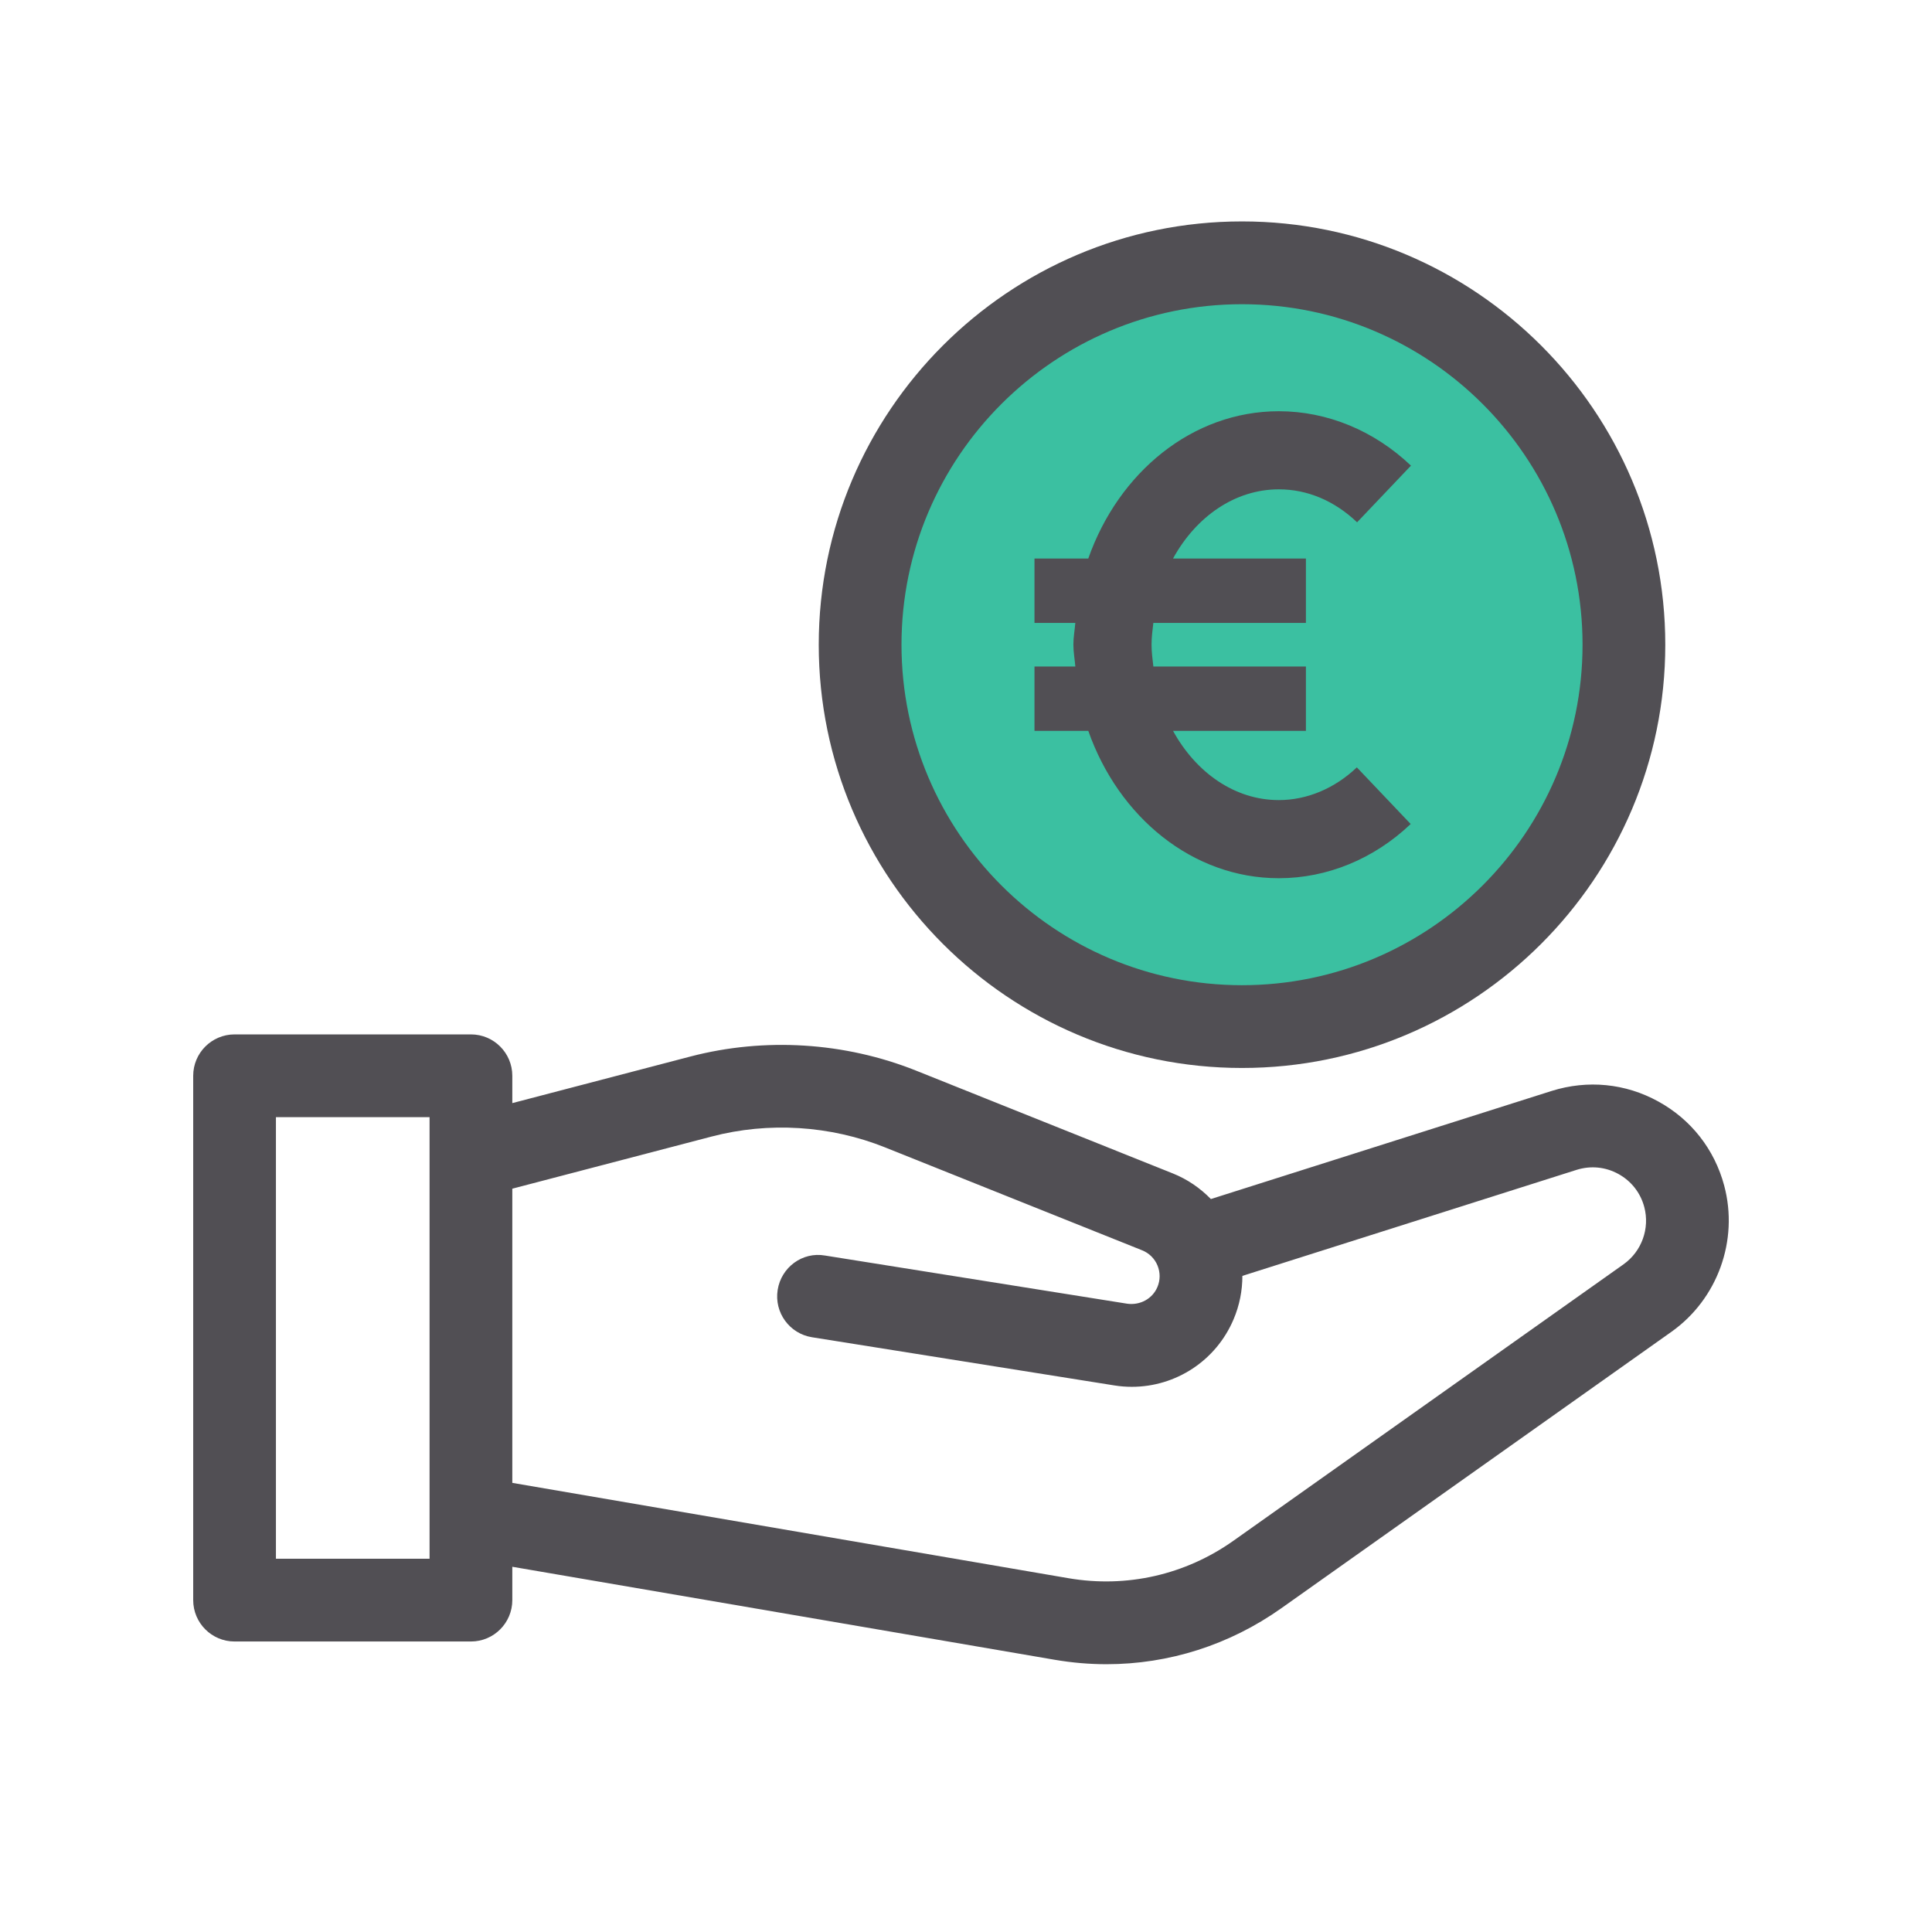 <svg xmlns="http://www.w3.org/2000/svg" xmlns:xlink="http://www.w3.org/1999/xlink" width="500" zoomAndPan="magnify" viewBox="0 0 375 375" height="500" preserveAspectRatio="xMidYMid meet" version="1.2"><defs><clipPath id="ede23454e8"><path d="M 168.461 51.648 L 314.242 51.648 L 314.242 197.43 L 168.461 197.43 Z M 168.461 51.648 "/></clipPath><clipPath id="cacf2472a0"><path d="M 241.352 51.648 C 201.098 51.648 168.461 84.285 168.461 124.539 C 168.461 164.797 201.098 197.43 241.352 197.43 C 281.609 197.43 314.242 164.797 314.242 124.539 C 314.242 84.285 281.609 51.648 241.352 51.648 Z M 241.352 51.648 "/></clipPath><clipPath id="d7f971a526"><path d="M 37.5 200 L 336 200 L 336 323.438 L 37.5 323.438 Z M 37.5 200 "/></clipPath><clipPath id="d985638818"><path d="M 158 42.938 L 324 42.938 L 324 208 L 158 208 Z M 158 42.938 "/></clipPath></defs><g id="6da7382d8c"><g clip-rule="nonzero" clip-path="url(#ede23454e8)"><g clip-rule="nonzero" clip-path="url(#cacf2472a0)"><path style=" stroke:none;fill-rule:nonzero;fill:#3bc0a1;fill-opacity:1;" d="M 168.461 51.648 L 314.242 51.648 L 314.242 197.43 L 168.461 197.43 Z M 168.461 51.648 "/></g></g><g clip-rule="nonzero" clip-path="url(#d7f971a526)"><path style=" stroke:none;fill-rule:nonzero;fill:#514f54;fill-opacity:1;" d="M 334.672 230.152 C 332.801 223.109 328.25 217.297 321.867 213.793 C 315.484 210.273 308.145 209.57 301.188 211.746 L 235.031 232.734 C 232.965 230.613 230.484 228.898 227.645 227.762 L 177.789 207.801 C 163.973 202.285 148.441 201.309 134.039 205.062 L 99.438 214.113 L 99.438 208.809 C 99.438 204.375 95.844 200.777 91.41 200.777 L 45.531 200.777 C 41.094 200.777 37.5 204.375 37.5 208.809 L 37.5 310.578 C 37.5 315.016 41.094 318.613 45.531 318.613 L 91.41 318.613 C 95.844 318.613 99.438 315.016 99.438 310.578 L 99.438 304.109 L 204.715 322.16 C 208.074 322.734 211.434 323.023 214.77 323.023 C 226.859 323.023 238.629 319.293 248.695 312.164 L 324.422 258.504 C 333.379 252.152 337.5 240.754 334.672 230.152 Z M 83.379 302.547 L 53.559 302.547 L 53.559 216.844 L 83.379 216.844 Z M 315.133 245.398 L 239.406 299.059 C 230.066 305.672 218.711 308.254 207.426 306.336 L 99.438 287.824 L 99.438 230.723 L 138.102 220.609 C 149.203 217.691 161.172 218.449 171.82 222.719 L 221.676 242.68 C 223.039 243.223 224.098 244.266 224.664 245.617 C 225.227 246.977 225.223 248.469 224.652 249.816 C 223.68 252.109 221.289 253.383 218.812 253.051 L 160.141 243.699 C 155.746 242.926 151.637 245.984 150.945 250.367 C 150.25 254.75 153.234 258.863 157.613 259.559 L 216.297 268.91 C 217.434 269.094 218.566 269.18 219.688 269.18 C 228.207 269.18 236.031 264.125 239.438 256.074 C 240.59 253.359 241.148 250.508 241.145 247.648 L 306.023 227.066 C 308.758 226.211 311.629 226.492 314.129 227.867 C 316.637 229.246 318.418 231.52 319.152 234.281 C 320.262 238.445 318.645 242.906 315.133 245.398 Z M 315.133 245.398 "/></g><g clip-rule="nonzero" clip-path="url(#d985638818)"><path style=" stroke:none;fill-rule:nonzero;fill:#514f54;fill-opacity:1;" d="M 241.074 207.293 C 286.375 207.293 323.23 170.434 323.23 125.141 C 323.23 79.836 286.375 42.977 241.074 42.977 C 195.773 42.977 158.918 79.836 158.918 125.141 C 158.918 170.434 195.773 207.293 241.074 207.293 Z M 241.074 59.047 C 277.52 59.047 307.172 88.691 307.172 125.141 C 307.172 161.582 277.52 191.227 241.074 191.227 C 204.629 191.227 174.98 161.582 174.98 125.141 C 174.98 88.691 204.629 59.047 241.074 59.047 Z M 241.074 59.047 "/></g><path style=" stroke:none;fill-rule:nonzero;fill:#514f54;fill-opacity:1;" d="M 248.223 170.461 C 257.586 170.461 266.676 166.73 273.812 159.941 L 263.363 148.945 C 259.055 153.043 253.68 155.297 248.223 155.297 C 239.668 155.297 232.125 149.953 227.688 141.863 L 253.477 141.863 L 253.477 129.367 L 223.867 129.367 C 223.703 127.965 223.516 126.57 223.516 125.113 C 223.516 123.672 223.703 122.289 223.863 120.906 L 253.477 120.906 L 253.477 108.41 L 227.684 108.41 C 232.117 100.324 239.664 94.98 248.223 94.98 C 253.766 94.98 259.016 97.195 263.41 101.379 L 273.867 90.379 C 266.699 83.566 257.594 79.82 248.223 79.82 C 231.438 79.82 217.109 91.695 211.234 108.41 L 200.793 108.41 L 200.793 120.906 L 208.719 120.906 C 208.602 122.312 208.344 123.672 208.344 125.113 C 208.344 126.57 208.602 127.945 208.723 129.367 L 200.793 129.367 L 200.793 141.863 L 211.238 141.863 C 217.117 158.582 231.445 170.461 248.223 170.461 Z M 248.223 170.461 "/></g></svg>